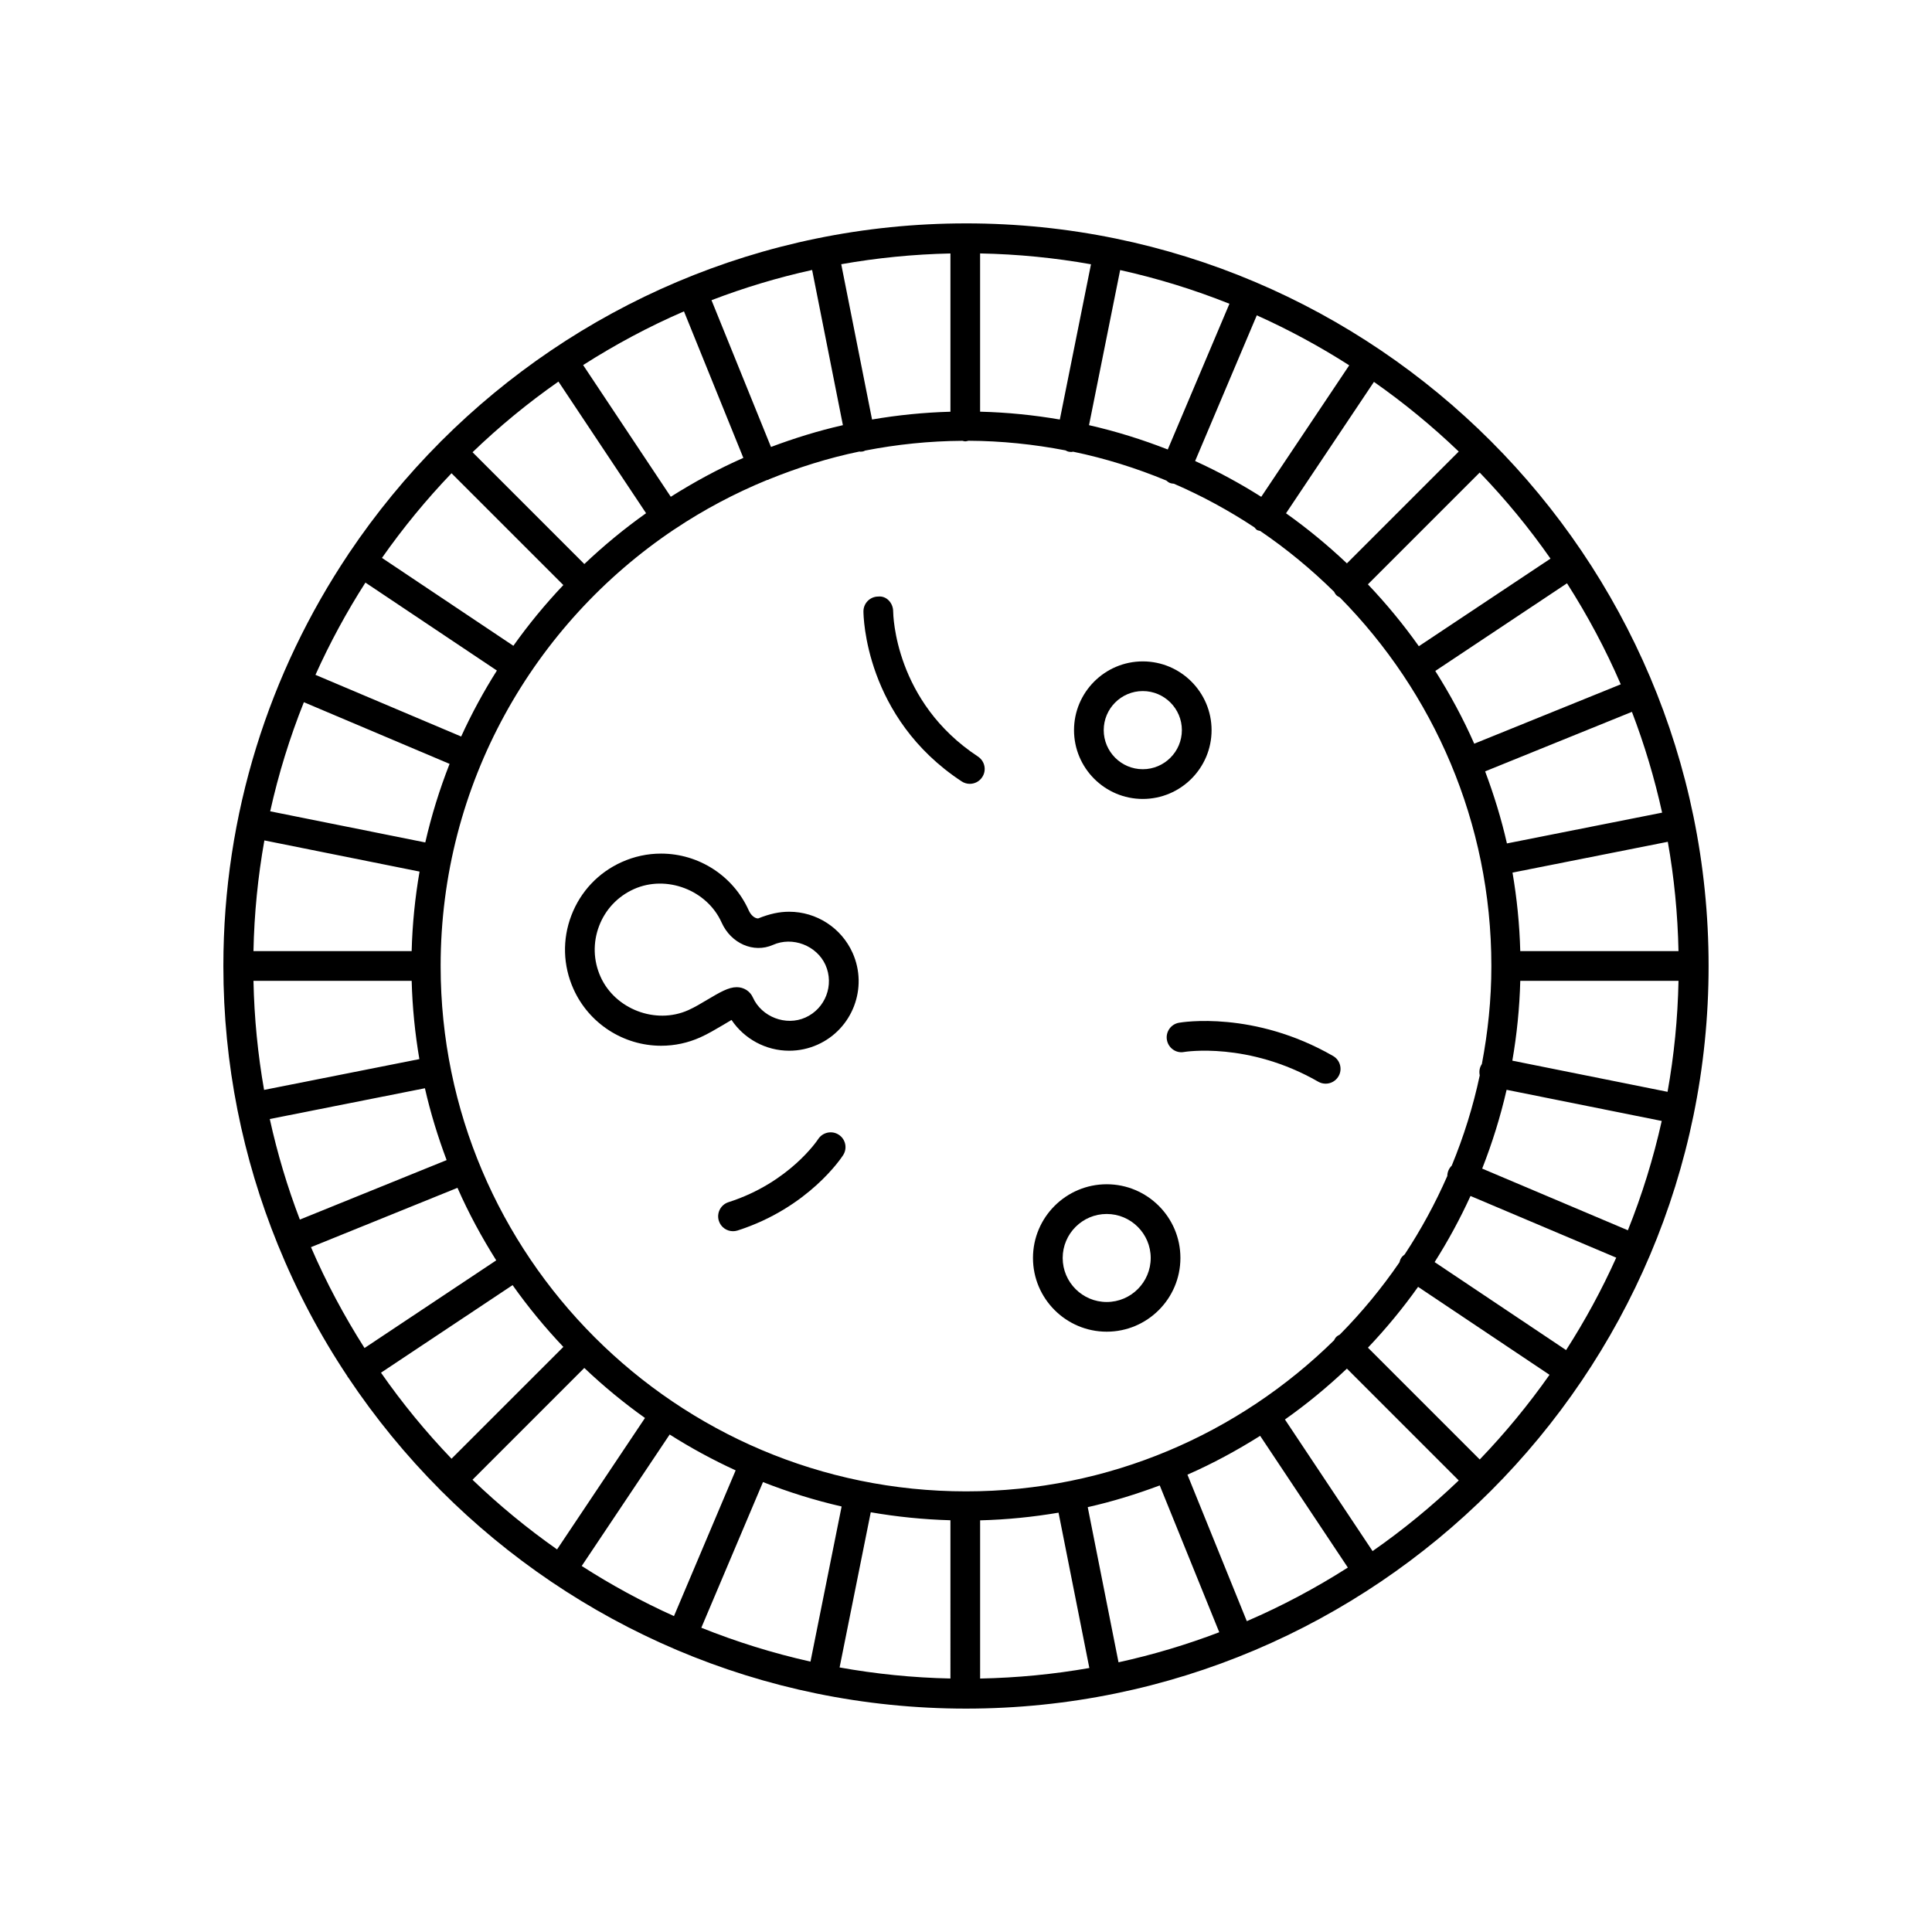 <?xml version="1.0" encoding="UTF-8"?>
<!-- Uploaded to: SVG Repo, www.svgrepo.com, Generator: SVG Repo Mixer Tools -->
<svg fill="#000000" width="800px" height="800px" version="1.1" viewBox="144 144 512 512" xmlns="http://www.w3.org/2000/svg">
 <g>
  <path d="m400 203.2c-54.27 0-103.47 22.082-139.11 57.727-0.031 0.023-0.062 0.031-0.094 0.062s-0.047 0.078-0.078 0.117c-8.98 9.004-17.098 18.887-24.215 29.48-0.023 0.039-0.07 0.055-0.094 0.094-0.031 0.047-0.031 0.102-0.062 0.148-20.93 31.27-33.152 68.809-33.152 109.17 0 26.07 5.141 50.957 14.391 73.746 0.008 0.023 0.008 0.055 0.016 0.078 0.008 0.016 0.023 0.023 0.031 0.039 4.992 12.281 11.172 23.953 18.438 34.863 0.039 0.062 0.039 0.133 0.078 0.195 0.031 0.039 0.078 0.055 0.109 0.094 7.18 10.746 15.367 20.75 24.457 29.867 0.031 0.039 0.047 0.086 0.078 0.117 0.023 0.023 0.062 0.031 0.094 0.062 35.629 35.656 84.84 57.738 139.11 57.738 108.52 0 196.8-88.285 196.8-196.8s-88.285-196.8-196.8-196.8zm188.82 192.86h-41.934c-0.188-7.078-0.891-14.02-2.055-20.812l41.156-8.164c1.676 9.438 2.629 19.113 2.832 28.977zm-4.344-36.699-41.125 8.156c-1.488-6.551-3.457-12.91-5.777-19.098l38.902-15.77c3.301 8.629 5.984 17.539 8 26.711zm-10.957-34.008-38.832 15.734c-2.953-6.715-6.438-13.129-10.32-19.277l34.906-23.23c5.426 8.496 10.215 17.43 14.246 26.773zm-18.621-33.312-34.891 23.215c-4.102-5.793-8.621-11.266-13.5-16.398l29.629-29.629c6.836 7.09 13.113 14.719 18.762 22.812zm-24.316-28.379-29.637 29.637c-5.062-4.785-10.438-9.227-16.137-13.273l23.301-34.824c7.957 5.574 15.469 11.754 22.473 18.461zm-29.023-22.848-23.316 34.848c-5.606-3.543-11.445-6.715-17.523-9.484l16.344-38.613c8.523 3.828 16.703 8.262 24.496 13.25zm-31.746-16.316-16.344 38.621c-6.738-2.637-13.699-4.809-20.867-6.445l8.25-41.102c9.965 2.203 19.641 5.203 28.961 8.926zm-66.07-13.336c10.004 0.195 19.812 1.172 29.379 2.875l-8.258 41.141c-6.894-1.18-13.941-1.898-21.129-2.078v-41.938zm-7.871 0.008v41.941c-7.062 0.195-13.988 0.898-20.773 2.062l-8.164-41.152c9.43-1.672 19.09-2.637 28.938-2.852zm-36.652 4.379 8.156 41.125c-6.543 1.488-12.879 3.457-19.059 5.777l-15.762-38.895c8.605-3.301 17.508-5.988 26.664-8.008zm-33.961 10.965 15.734 38.832c-6.699 2.945-13.09 6.43-19.23 10.305l-23.23-34.906c8.48-5.414 17.398-10.199 26.727-14.23zm-33.266 18.609 23.223 34.883c-5.777 4.094-11.234 8.605-16.359 13.469l-29.629-29.629c7.074-6.812 14.688-13.078 22.766-18.723zm-28.34 24.293 29.637 29.629c-4.777 5.047-9.211 10.414-13.242 16.098l-34.824-23.293c5.574-7.949 11.738-15.445 18.43-22.434zm-22.812 28.977 34.84 23.309c-3.535 5.59-6.699 11.422-9.469 17.484l-38.613-16.344c3.824-8.5 8.258-16.672 13.242-24.449zm-16.312 31.699 38.613 16.344c-2.637 6.715-4.801 13.664-6.438 20.82l-41.102-8.25c2.211-9.957 5.211-19.617 8.926-28.914zm-10.469 36.629 41.125 8.258c-1.188 6.879-1.906 13.91-2.094 21.082h-41.922c0.203-9.988 1.188-19.781 2.891-29.34zm-2.891 37.211h41.926c0.188 7.055 0.891 13.965 2.039 20.742l-41.152 8.164c-1.656-9.422-2.609-19.066-2.812-28.906zm4.328 36.621 41.109-8.156c1.48 6.535 3.441 12.863 5.754 19.043l-38.895 15.762c-3.289-8.598-5.961-17.5-7.969-26.648zm10.914 33.961 38.824-15.727c2.938 6.699 6.414 13.09 10.273 19.223l-34.906 23.23c-5.406-8.488-10.172-17.406-14.191-26.727zm18.555 33.266 34.875-23.207c4.086 5.785 8.59 11.242 13.453 16.375l-29.637 29.629c-6.797-7.09-13.059-14.711-18.691-22.797zm24.25 28.371 29.629-29.629c5.039 4.785 10.406 9.219 16.082 13.258l-23.301 34.832c-7.941-5.582-15.426-11.754-22.41-18.461zm28.945 22.852 23.309-34.84c5.59 3.551 11.422 6.715 17.484 9.5l-16.344 38.621c-8.5-3.832-16.668-8.273-24.449-13.281zm31.695 16.367 16.344-38.605c6.723 2.652 13.68 4.824 20.836 6.473l-8.25 41.109c-9.965-2.231-19.625-5.246-28.93-8.977zm66.016 13.453c-9.996-0.211-19.805-1.211-29.371-2.93l8.258-41.125c6.887 1.195 13.934 1.914 21.113 2.117zm-135.1-188.76c0-0.023 0.016-0.039 0.016-0.062s-0.016-0.039-0.016-0.062c0.023-48.152 24.625-90.645 61.906-115.64 0.031-0.023 0.07-0.008 0.102-0.031s0.047-0.055 0.078-0.078c7.637-5.102 15.809-9.438 24.402-12.973 0.109-0.031 0.227-0.023 0.34-0.062 0.078-0.031 0.125-0.094 0.195-0.133 7.684-3.117 15.672-5.644 23.961-7.359 0.078 0.008 0.156 0.039 0.234 0.039 0.25 0 0.512-0.023 0.77-0.078 0.195-0.039 0.348-0.156 0.535-0.219 8.352-1.629 16.957-2.527 25.758-2.582 0.25 0.047 0.488 0.148 0.754 0.148 0.293 0 0.551-0.102 0.828-0.164 8.793 0.039 17.383 0.945 25.727 2.551 0.27 0.117 0.512 0.285 0.812 0.34 0.262 0.055 0.52 0.078 0.789 0.078 0.141 0 0.277-0.055 0.418-0.07 8.551 1.777 16.801 4.367 24.703 7.644 0.285 0.234 0.566 0.48 0.922 0.629 0.363 0.148 0.73 0.18 1.102 0.219 7.469 3.234 14.594 7.117 21.324 11.562 0.219 0.242 0.41 0.504 0.691 0.699 0.262 0.164 0.559 0.148 0.836 0.25 7.016 4.762 13.547 10.172 19.578 16.098 0.172 0.309 0.332 0.629 0.59 0.898 0.277 0.277 0.605 0.449 0.938 0.621 24.797 25.137 40.148 59.605 40.164 97.621 0 0.023-0.016 0.039-0.016 0.062 0 0.023 0.016 0.039 0.016 0.062 0 8.863-0.922 17.508-2.519 25.914-0.277 0.41-0.48 0.875-0.582 1.387-0.109 0.551-0.086 1.102 0.023 1.621-1.754 8.266-4.266 16.254-7.422 23.914-0.371 0.355-0.668 0.789-0.883 1.289-0.195 0.473-0.285 0.969-0.293 1.457-3.188 7.281-6.977 14.234-11.305 20.797-0.324 0.25-0.637 0.512-0.875 0.867-0.262 0.387-0.402 0.812-0.512 1.234-4.699 6.848-9.98 13.25-15.801 19.137-0.332 0.172-0.66 0.348-0.938 0.621-0.27 0.27-0.418 0.582-0.59 0.898-25.145 24.719-59.566 40.027-97.527 40.027-76.762-0.012-139.2-62.438-139.23-139.17zm142.97 188.77v-41.926c7.07-0.18 13.996-0.883 20.781-2.031l8.164 41.164c-9.43 1.652-19.09 2.598-28.945 2.793zm36.676-4.305-8.156-41.117c6.551-1.473 12.895-3.441 19.082-5.754l15.77 38.902c-8.621 3.293-17.531 5.961-26.695 7.969zm34-10.902-15.734-38.824c6.715-2.938 13.113-6.422 19.27-10.289l23.238 34.906c-8.496 5.414-17.43 10.184-26.773 14.207zm33.328-18.57-23.223-34.875c5.801-4.094 11.273-8.613 16.422-13.484l29.637 29.637c-7.106 6.812-14.734 13.078-22.836 18.723zm28.402-24.277-29.629-29.629c4.801-5.055 9.242-10.43 13.289-16.121l34.832 23.309c-5.59 7.941-11.77 15.441-18.492 22.441zm22.883-28.992-34.84-23.316c3.551-5.598 6.731-11.445 9.508-17.523l38.621 16.344c-3.832 8.523-8.281 16.703-13.289 24.496zm16.375-31.75-38.613-16.344c2.652-6.738 4.824-13.707 6.473-20.883l41.109 8.258c-2.223 9.973-5.238 19.656-8.969 28.969zm10.512-36.691-41.133-8.258c1.195-6.902 1.914-13.957 2.102-21.152h41.934c-0.203 10.016-1.188 19.84-2.902 29.41z"/>
  <path d="m437.29 457.84c-10.777 0-19.539 8.762-19.539 19.531 0 10.777 8.762 19.539 19.539 19.539 10.77 0 19.531-8.762 19.531-19.539 0.008-10.77-8.762-19.531-19.531-19.531zm0 31.203c-6.43 0-11.668-5.234-11.668-11.668 0-6.422 5.234-11.66 11.668-11.66 6.422 0 11.66 5.234 11.66 11.66 0.004 6.426-5.231 11.668-11.66 11.668z"/>
  <path d="m446.85 355.73c10.051 0 18.23-8.18 18.23-18.23 0-10.043-8.18-18.223-18.23-18.223-10.043 0-18.223 8.18-18.223 18.223 0 10.051 8.18 18.23 18.223 18.23zm0-28.59c5.715 0 10.359 4.644 10.359 10.352s-4.652 10.359-10.359 10.359c-5.707 0-10.352-4.652-10.352-10.359s4.644-10.352 10.352-10.352z"/>
  <path d="m353.14 385.62c-2.606 0-5.141 0.543-8.227 1.777-0.914 0-1.922-0.852-2.488-2.133-4.094-9.141-13.219-15.051-23.238-15.051-3.598 0-7.094 0.754-10.398 2.234-6.203 2.777-10.949 7.809-13.375 14.168-2.426 6.352-2.219 13.273 0.559 19.469 4.094 9.141 13.219 15.051 23.238 15.051 3.598 0 7.094-0.754 10.398-2.234 1.938-0.867 4.031-2.102 5.953-3.234 0.691-0.418 1.574-0.938 2.297-1.371 3.387 5.039 9.102 8.156 15.297 8.156 2.606 0 5.133-0.543 7.527-1.613 9.258-4.156 13.414-15.074 9.258-24.332-2.969-6.613-9.559-10.887-16.801-10.887zm4.312 28.031c-5.188 2.34-11.629-0.164-13.926-5.305-0.754-1.684-2.402-2.731-4.297-2.731-2.188 0-4.496 1.379-7.691 3.266-1.66 0.992-3.473 2.078-5.148 2.824-8.66 3.871-19.391-0.277-23.238-8.855-1.922-4.281-2.055-9.055-0.387-13.445 1.668-4.394 4.953-7.863 9.234-9.785 8.652-3.871 19.391 0.277 23.23 8.848 2.488 5.566 8.492 8.203 13.602 5.945 5.188-2.32 11.609 0.164 13.926 5.297 2.371 5.312-0.004 11.562-5.305 13.941z"/>
  <path d="m403.18 344.5c-22.027-14.484-22.477-37.527-22.484-38.504-0.016-2.164-1.73-4.141-3.961-3.906-2.164 0.008-3.922 1.77-3.914 3.938 0 1.148 0.371 28.176 26.031 45.051 0.668 0.441 1.418 0.645 2.156 0.645 1.281 0 2.535-0.621 3.289-1.777 1.203-1.809 0.699-4.238-1.117-5.445z"/>
  <path d="m497.27 423.84c-20.988-12.074-40.012-8.949-40.832-8.801-2.133 0.371-3.574 2.41-3.195 4.551 0.371 2.141 2.434 3.613 4.551 3.195 0.156-0.031 16.988-2.793 35.559 7.879 0.613 0.355 1.289 0.52 1.961 0.52 1.363 0 2.684-0.707 3.418-1.977 1.082-1.871 0.43-4.281-1.461-5.367z"/>
  <path d="m366.26 444.7c-1.82-1.172-4.258-0.637-5.441 1.18-0.07 0.117-7.574 11.531-23.766 16.711-2.07 0.668-3.211 2.883-2.551 4.953 0.535 1.668 2.078 2.738 3.746 2.738 0.395 0 0.805-0.062 1.195-0.18 18.863-6.039 27.621-19.391 27.984-19.957 1.195-1.832 0.668-4.273-1.168-5.445z"/>
 </g>
</svg>